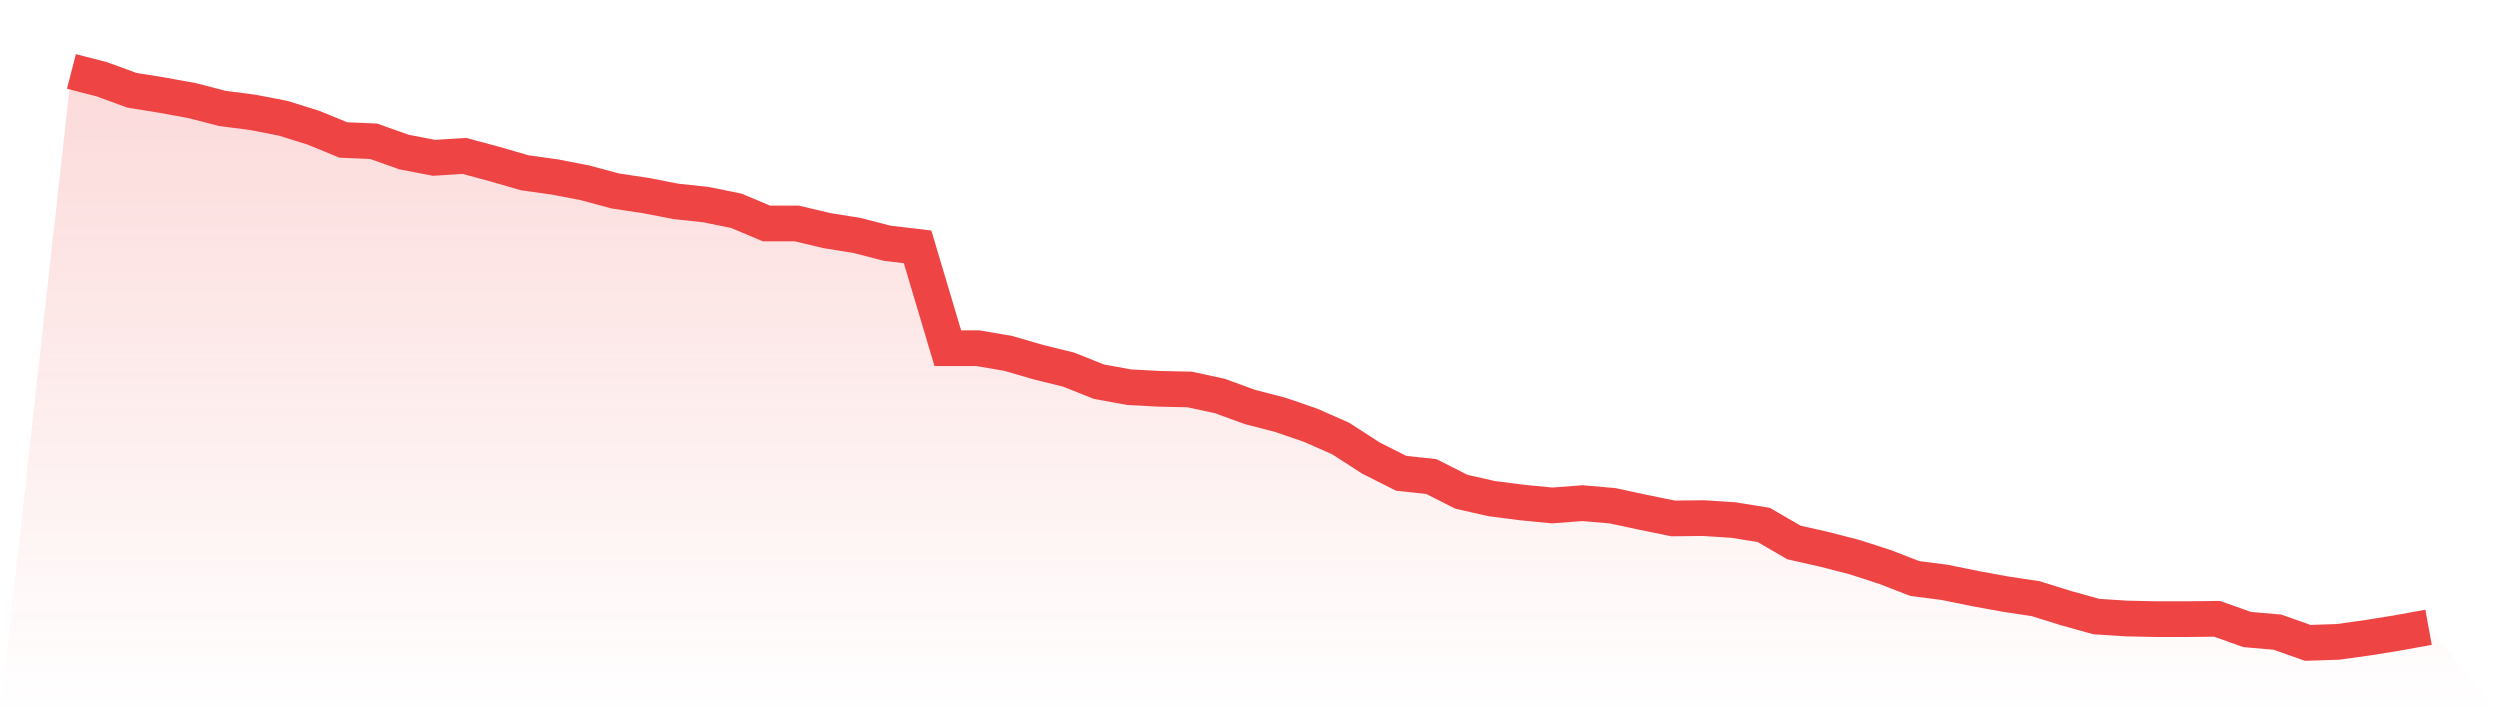 <svg viewBox="0 0 140 40" xmlns="http://www.w3.org/2000/svg">
<defs>
<linearGradient id="gradient" x1="0" x2="0" y1="0" y2="1">
<stop offset="0%" stop-color="#ef4444" stop-opacity="0.2"/>
<stop offset="100%" stop-color="#ef4444" stop-opacity="0"/>
</linearGradient>
</defs>
<path d="M4,4 L4,4 L5.692,4.437 L7.385,5.055 L9.077,5.328 L10.769,5.637 L12.462,6.074 L14.154,6.292 L15.846,6.62 L17.538,7.147 L19.231,7.839 L20.923,7.911 L22.615,8.512 L24.308,8.839 L26,8.73 L27.692,9.185 L29.385,9.676 L31.077,9.912 L32.769,10.24 L34.462,10.695 L36.154,10.949 L37.846,11.277 L39.538,11.459 L41.231,11.804 L42.923,12.514 L44.615,12.514 L46.308,12.914 L48,13.187 L49.692,13.624 L51.385,13.824 L53.077,19.5 L54.769,19.5 L56.462,19.791 L58.154,20.282 L59.846,20.7 L61.538,21.374 L63.231,21.683 L64.923,21.774 L66.615,21.81 L68.308,22.174 L70,22.792 L71.692,23.229 L73.385,23.811 L75.077,24.557 L76.769,25.649 L78.462,26.504 L80.154,26.686 L81.846,27.541 L83.538,27.923 L85.231,28.141 L86.923,28.305 L88.615,28.177 L90.308,28.323 L92,28.687 L93.692,29.032 L95.385,29.014 L97.077,29.123 L98.769,29.396 L100.462,30.379 L102.154,30.761 L103.846,31.197 L105.538,31.743 L107.231,32.398 L108.923,32.616 L110.615,32.962 L112.308,33.271 L114,33.526 L115.692,34.053 L117.385,34.526 L119.077,34.636 L120.769,34.672 L122.462,34.672 L124.154,34.654 L125.846,35.254 L127.538,35.4 L129.231,36 L130.923,35.945 L132.615,35.709 L134.308,35.436 L136,35.127 L140,40 L0,40 z" fill="url(#gradient)"/>
<path d="M4,4 L4,4 L5.692,4.437 L7.385,5.055 L9.077,5.328 L10.769,5.637 L12.462,6.074 L14.154,6.292 L15.846,6.62 L17.538,7.147 L19.231,7.839 L20.923,7.911 L22.615,8.512 L24.308,8.839 L26,8.73 L27.692,9.185 L29.385,9.676 L31.077,9.912 L32.769,10.24 L34.462,10.695 L36.154,10.949 L37.846,11.277 L39.538,11.459 L41.231,11.804 L42.923,12.514 L44.615,12.514 L46.308,12.914 L48,13.187 L49.692,13.624 L51.385,13.824 L53.077,19.5 L54.769,19.5 L56.462,19.791 L58.154,20.282 L59.846,20.7 L61.538,21.374 L63.231,21.683 L64.923,21.774 L66.615,21.81 L68.308,22.174 L70,22.792 L71.692,23.229 L73.385,23.811 L75.077,24.557 L76.769,25.649 L78.462,26.504 L80.154,26.686 L81.846,27.541 L83.538,27.923 L85.231,28.141 L86.923,28.305 L88.615,28.177 L90.308,28.323 L92,28.687 L93.692,29.032 L95.385,29.014 L97.077,29.123 L98.769,29.396 L100.462,30.379 L102.154,30.761 L103.846,31.197 L105.538,31.743 L107.231,32.398 L108.923,32.616 L110.615,32.962 L112.308,33.271 L114,33.526 L115.692,34.053 L117.385,34.526 L119.077,34.636 L120.769,34.672 L122.462,34.672 L124.154,34.654 L125.846,35.254 L127.538,35.4 L129.231,36 L130.923,35.945 L132.615,35.709 L134.308,35.436 L136,35.127" fill="none" stroke="#ef4444" stroke-width="2"/>
</svg>